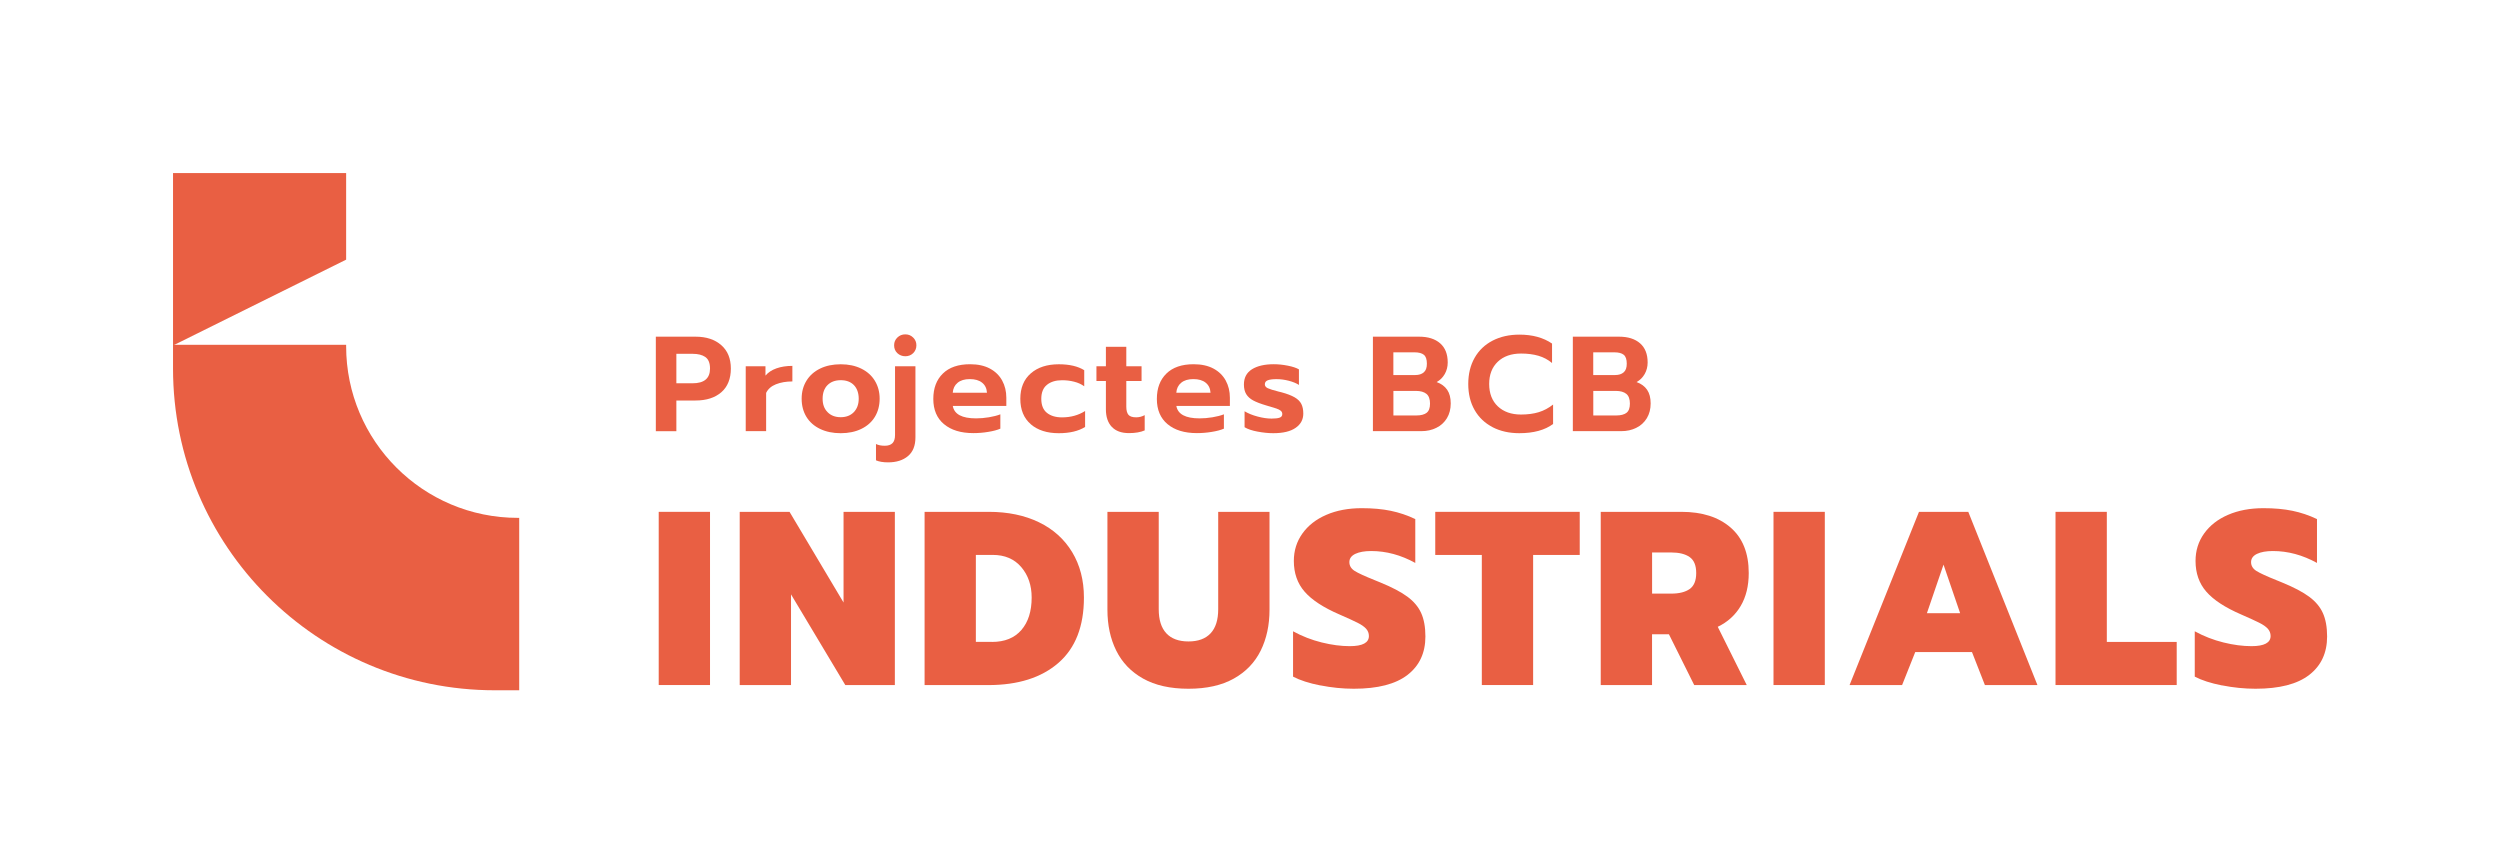 <svg xmlns="http://www.w3.org/2000/svg" id="Ebene_1" data-name="Ebene 1" viewBox="0 0 573.47 198.76"><defs><style>      .cls-1 {        fill: #e95f43;      }    </style></defs><polygon class="cls-1" points="39.69 79.25 39.69 39.7 79.4 39.7 79.4 59.56 39.69 79.25"></polygon><path class="cls-1" d="M119.11,158.34h-5.61c-40.76,0-73.81-33.05-73.81-73.81v-5.44h39.71v.32c0,21.75,17.63,39.38,39.38,39.38h.32v39.55Z"></path><path class="cls-1" d="M150.44,77.23h9.12c2.46,0,4.42.65,5.89,1.94s2.2,3.08,2.2,5.38-.73,4.17-2.19,5.43c-1.46,1.26-3.43,1.89-5.91,1.89h-4.4v7.04h-4.71v-21.67ZM158.87,87.92c2.67,0,4-1.13,4-3.38,0-1.26-.36-2.14-1.07-2.64s-1.69-.74-2.93-.74h-3.72v6.76h3.72Z"></path><path class="cls-1" d="M171.06,84.02h4.53v2.14c.6-.72,1.44-1.28,2.51-1.66,1.07-.38,2.29-.57,3.66-.57v3.57c-1.43,0-2.68.22-3.77.65-1.08.43-1.83,1.1-2.25,1.98v8.77h-4.68v-14.88Z"></path><path class="cls-1" d="M188.12,98.39c-1.35-.65-2.4-1.57-3.13-2.76-.73-1.19-1.1-2.58-1.1-4.17s.37-2.92,1.1-4.12c.73-1.2,1.78-2.13,3.13-2.79,1.35-.66,2.93-.99,4.73-.99s3.34.33,4.7.99c1.35.66,2.4,1.59,3.13,2.79.73,1.2,1.1,2.57,1.1,4.12s-.37,2.98-1.1,4.17c-.73,1.19-1.77,2.11-3.12,2.76-1.34.65-2.91.98-4.71.98s-3.37-.33-4.73-.98ZM195.86,94.54c.74-.78,1.12-1.8,1.12-3.08s-.37-2.36-1.1-3.12c-.73-.75-1.74-1.13-3.02-1.13s-2.29.38-3.04,1.13c-.74.75-1.12,1.79-1.12,3.12s.38,2.31,1.13,3.08c.75.77,1.76,1.16,3.02,1.16s2.26-.39,3.01-1.16Z"></path><path class="cls-1" d="M200.94,105.6v-3.75c.54.27,1.21.4,2.01.4s1.38-.2,1.77-.59.59-1.01.59-1.86v-15.78h4.68v16.31c0,1.9-.57,3.33-1.71,4.29s-2.66,1.44-4.56,1.44c-1.16,0-2.09-.16-2.79-.47ZM205.84,81.01c-.5-.48-.74-1.07-.74-1.8s.25-1.3.74-1.78c.5-.49,1.11-.73,1.83-.73s1.3.24,1.8.73c.5.49.74,1.08.74,1.78s-.25,1.32-.74,1.8-1.1.71-1.8.71-1.33-.24-1.83-.71Z"></path><path class="cls-1" d="M216.54,97.3c-1.63-1.37-2.45-3.3-2.45-5.78s.73-4.4,2.19-5.83c1.46-1.43,3.54-2.14,6.25-2.14,1.78,0,3.29.33,4.53.99,1.24.66,2.18,1.58,2.82,2.74.64,1.17.96,2.49.96,3.95v1.89h-12.28c.33,1.9,2.11,2.85,5.33,2.85.95,0,1.93-.08,2.95-.25,1.01-.17,1.89-.39,2.63-.68v3.29c-.72.31-1.65.56-2.79.74-1.14.19-2.27.28-3.41.28-2.85,0-5.1-.69-6.73-2.06ZM226.4,90.09c-.06-.99-.43-1.76-1.12-2.31-.68-.55-1.62-.82-2.82-.82s-2.11.28-2.79.84c-.68.56-1.05,1.32-1.12,2.29h7.84Z"></path><path class="cls-1" d="M236.44,97.3c-1.59-1.37-2.39-3.31-2.39-5.81s.8-4.45,2.4-5.84c1.6-1.4,3.75-2.09,6.43-2.09,2.44,0,4.38.46,5.83,1.36v3.69c-.66-.48-1.43-.83-2.31-1.05-.88-.23-1.8-.34-2.77-.34-1.45,0-2.6.35-3.47,1.05-.87.7-1.3,1.78-1.3,3.22s.43,2.52,1.29,3.21c.86.69,2.01,1.04,3.46,1.04,2,0,3.77-.49,5.3-1.46v3.66c-1.53.95-3.54,1.43-6.05,1.43-2.69,0-4.83-.69-6.42-2.06Z"></path><path class="cls-1" d="M255.03,97.92c-.9-.96-1.35-2.3-1.35-4.02v-6.51h-2.17v-3.38h2.17v-4.46h4.68v4.46h3.5v3.38h-3.5v5.89c0,.87.17,1.49.5,1.88.33.38.92.57,1.77.57.68,0,1.33-.17,1.95-.5v3.5c-.95.41-2.15.62-3.6.62-1.74,0-3.05-.48-3.95-1.44Z"></path><path class="cls-1" d="M267.82,97.3c-1.63-1.37-2.45-3.3-2.45-5.78s.73-4.4,2.19-5.83c1.46-1.43,3.54-2.14,6.25-2.14,1.78,0,3.29.33,4.53.99,1.24.66,2.18,1.58,2.82,2.74.64,1.17.96,2.49.96,3.95v1.89h-12.28c.33,1.9,2.11,2.85,5.33,2.85.95,0,1.93-.08,2.95-.25,1.01-.17,1.89-.39,2.63-.68v3.29c-.72.31-1.65.56-2.79.74-1.14.19-2.27.28-3.41.28-2.85,0-5.1-.69-6.73-2.06ZM277.68,90.09c-.06-.99-.43-1.76-1.12-2.31-.68-.55-1.62-.82-2.82-.82s-2.11.28-2.79.84c-.68.56-1.05,1.32-1.12,2.29h7.84Z"></path><path class="cls-1" d="M288.48,99.01c-1.27-.24-2.27-.57-2.99-1.01v-3.66c.83.5,1.82.9,2.98,1.21,1.16.31,2.23.47,3.22.47.85,0,1.47-.07,1.86-.22.39-.14.59-.41.59-.81,0-.31-.11-.56-.34-.76-.23-.2-.57-.37-1.04-.53-.46-.15-1.24-.39-2.31-.7-1.26-.37-2.25-.75-2.96-1.13-.71-.38-1.25-.86-1.61-1.44-.36-.58-.54-1.32-.54-2.23,0-1.55.61-2.71,1.84-3.49,1.23-.77,2.9-1.16,5.01-1.16,1.03,0,2.1.11,3.21.33,1.11.22,1.96.5,2.56.85v3.57c-.6-.39-1.38-.71-2.34-.96s-1.9-.37-2.81-.37c-.85,0-1.5.08-1.97.25-.46.17-.7.48-.7.93,0,.39.22.69.67.9.44.21,1.28.47,2.5.78l.62.15c1.3.35,2.31.74,3.04,1.16.72.42,1.24.93,1.54,1.52.3.59.45,1.33.45,2.22,0,1.36-.59,2.46-1.77,3.27-1.18.82-2.88,1.22-5.12,1.22-1.12,0-2.31-.12-3.58-.36Z"></path><path class="cls-1" d="M314.91,77.23h10.63c2.05,0,3.65.51,4.81,1.52,1.16,1.01,1.74,2.48,1.74,4.4,0,.97-.23,1.86-.68,2.65-.46.8-1.08,1.41-1.86,1.84,1.08.39,1.88.99,2.42,1.78.54.8.81,1.83.81,3.12s-.29,2.43-.88,3.4c-.59.96-1.39,1.7-2.42,2.2-1.02.51-2.16.76-3.39.76h-11.16v-21.67ZM324.65,86.03c.83,0,1.48-.21,1.95-.62.48-.41.71-1.07.71-1.98,0-.99-.23-1.67-.7-2.05-.46-.37-1.17-.56-2.12-.56h-4.87v5.21h5.02ZM324.93,95.3c1.01,0,1.78-.2,2.31-.6.53-.4.79-1.11.79-2.12s-.27-1.78-.82-2.23c-.55-.45-1.36-.68-2.43-.68h-5.15v5.64h5.3Z"></path><path class="cls-1" d="M342.38,97.98c-1.78-.92-3.15-2.23-4.12-3.92-.97-1.69-1.46-3.69-1.46-5.98s.49-4.29,1.46-6,2.35-3.02,4.12-3.94c1.78-.92,3.82-1.38,6.14-1.38,3,0,5.5.68,7.5,2.05v4.46c-.91-.76-1.95-1.32-3.12-1.66-1.17-.34-2.5-.51-3.98-.51-2.25,0-4.04.63-5.35,1.88-1.31,1.25-1.97,2.95-1.97,5.1s.66,3.88,1.98,5.13c1.32,1.25,3.1,1.88,5.33,1.88,1.53,0,2.88-.18,4.06-.54,1.18-.36,2.27-.95,3.29-1.75v4.46c-1.9,1.41-4.49,2.11-7.75,2.11-2.32,0-4.36-.46-6.14-1.38Z"></path><path class="cls-1" d="M360.77,77.23h10.63c2.05,0,3.65.51,4.81,1.52,1.16,1.01,1.74,2.48,1.74,4.4,0,.97-.23,1.86-.68,2.65-.46.8-1.08,1.41-1.86,1.84,1.08.39,1.88.99,2.42,1.78.54.8.81,1.83.81,3.12s-.29,2.43-.88,3.4c-.59.96-1.39,1.7-2.42,2.2-1.02.51-2.16.76-3.39.76h-11.16v-21.67ZM370.5,86.03c.83,0,1.48-.21,1.95-.62.48-.41.71-1.07.71-1.98,0-.99-.23-1.67-.7-2.05-.46-.37-1.17-.56-2.12-.56h-4.87v5.21h5.02ZM370.78,95.3c1.01,0,1.78-.2,2.31-.6.53-.4.79-1.11.79-2.12s-.27-1.78-.82-2.23c-.55-.45-1.36-.68-2.43-.68h-5.15v5.64h5.3Z"></path><path class="cls-1" d="M151.1,117.41h11.77v39.73h-11.77v-39.73Z"></path><path class="cls-1" d="M169.69,117.41h11.42l12.39,20.8v-20.8h11.77v39.73h-11.37l-12.45-20.8v20.8h-11.77v-39.73Z"></path><path class="cls-1" d="M212.09,117.41h14.72c4.39,0,8.23.8,11.51,2.39,3.28,1.59,5.82,3.87,7.62,6.85,1.8,2.98,2.7,6.45,2.7,10.43,0,6.59-1.95,11.59-5.85,14.98-3.9,3.39-9.26,5.09-16.09,5.09h-14.61v-39.73ZM227.55,147.25c2.92,0,5.16-.91,6.74-2.73,1.57-1.82,2.36-4.3,2.36-7.45,0-2.8-.8-5.13-2.39-6.99-1.59-1.86-3.77-2.79-6.54-2.79h-3.87v19.95h3.69Z"></path><path class="cls-1" d="M262.22,155.66c-2.77-1.55-4.82-3.69-6.17-6.42-1.35-2.73-2.02-5.85-2.02-9.38v-22.45h11.77v22.34c0,2.43.58,4.26,1.73,5.51,1.16,1.25,2.85,1.88,5.09,1.88s3.93-.63,5.09-1.88c1.16-1.25,1.73-3.09,1.73-5.51v-22.34h11.77v22.45c0,3.52-.67,6.65-2.02,9.38-1.35,2.73-3.4,4.87-6.17,6.42-2.77,1.55-6.23,2.33-10.4,2.33s-7.64-.78-10.4-2.33Z"></path><path class="cls-1" d="M302.86,157.23c-2.58-.51-4.66-1.18-6.25-2.02v-10.4c2.08,1.14,4.27,1.99,6.57,2.56,2.29.57,4.44.85,6.45.85,2.92,0,4.38-.78,4.38-2.33,0-.64-.22-1.2-.65-1.68-.44-.47-1.09-.93-1.96-1.36-.87-.44-2.25-1.07-4.15-1.9-3.68-1.59-6.34-3.33-7.99-5.23-1.65-1.89-2.47-4.24-2.47-7.05,0-2.35.65-4.44,1.96-6.28,1.31-1.84,3.13-3.27,5.49-4.29,2.35-1.02,5.06-1.53,8.13-1.53,2.5,0,4.72.2,6.65.6,1.93.4,3.81,1.03,5.63,1.9v10.06c-3.3-1.82-6.67-2.73-10.12-2.73-1.52,0-2.73.22-3.64.65-.91.44-1.36,1.07-1.36,1.9s.41,1.51,1.22,2.02c.81.51,2.36,1.22,4.63,2.13l1.25.51c2.69,1.1,4.76,2.19,6.22,3.27,1.46,1.08,2.51,2.33,3.15,3.75s.97,3.21.97,5.37c0,3.75-1.36,6.69-4.09,8.81-2.73,2.12-6.84,3.18-12.33,3.18-2.54,0-5.1-.26-7.67-.77Z"></path><path class="cls-1" d="M509.7,157.23c-2.58-.51-4.66-1.18-6.25-2.02v-10.4c2.08,1.14,4.27,1.99,6.57,2.56,2.29.57,4.44.85,6.45.85,2.92,0,4.38-.78,4.38-2.33,0-.64-.22-1.2-.65-1.68-.44-.47-1.09-.93-1.96-1.36-.87-.44-2.25-1.07-4.15-1.9-3.68-1.59-6.34-3.33-7.99-5.23-1.65-1.89-2.47-4.24-2.47-7.05,0-2.35.65-4.44,1.96-6.28,1.31-1.84,3.13-3.27,5.49-4.29,2.35-1.02,5.06-1.53,8.13-1.53,2.5,0,4.72.2,6.65.6,1.93.4,3.81,1.03,5.63,1.9v10.06c-3.3-1.82-6.67-2.73-10.12-2.73-1.52,0-2.73.22-3.64.65-.91.44-1.36,1.07-1.36,1.9s.41,1.51,1.22,2.02c.81.51,2.36,1.22,4.63,2.13l1.25.51c2.69,1.1,4.76,2.19,6.22,3.27,1.46,1.08,2.51,2.33,3.15,3.75s.97,3.21.97,5.37c0,3.75-1.36,6.69-4.09,8.81-2.73,2.12-6.84,3.18-12.33,3.18-2.54,0-5.1-.26-7.67-.77Z"></path><path class="cls-1" d="M339.92,127.3h-10.69v-9.89h33.14v9.89h-10.69v29.84h-11.77v-29.84Z"></path><path class="cls-1" d="M367.21,117.41h18.47c4.77,0,8.54,1.2,11.31,3.61,2.77,2.41,4.15,5.88,4.15,10.43,0,2.96-.62,5.48-1.85,7.56-1.23,2.08-2.98,3.68-5.26,4.77l6.65,13.36h-12.05l-5.8-11.65h-3.87v11.65h-11.77v-39.73ZM383.35,136.17c1.82,0,3.23-.35,4.23-1.05,1-.7,1.51-1.92,1.51-3.67s-.5-2.96-1.51-3.67c-1-.7-2.42-1.05-4.23-1.05h-4.38v9.44h4.38Z"></path><path class="cls-1" d="M406.82,117.41h11.77v39.73h-11.77v-39.73Z"></path><path class="cls-1" d="M440.19,117.41h11.31l15.86,39.73h-12.05l-2.96-7.56h-13.02l-3.01,7.56h-12.05l15.92-39.73ZM449.63,140.66l-3.81-11.14-3.81,11.14h7.62Z"></path><path class="cls-1" d="M471.51,117.41h11.77v29.84h16.03v9.89h-27.8v-39.73Z"></path></svg>